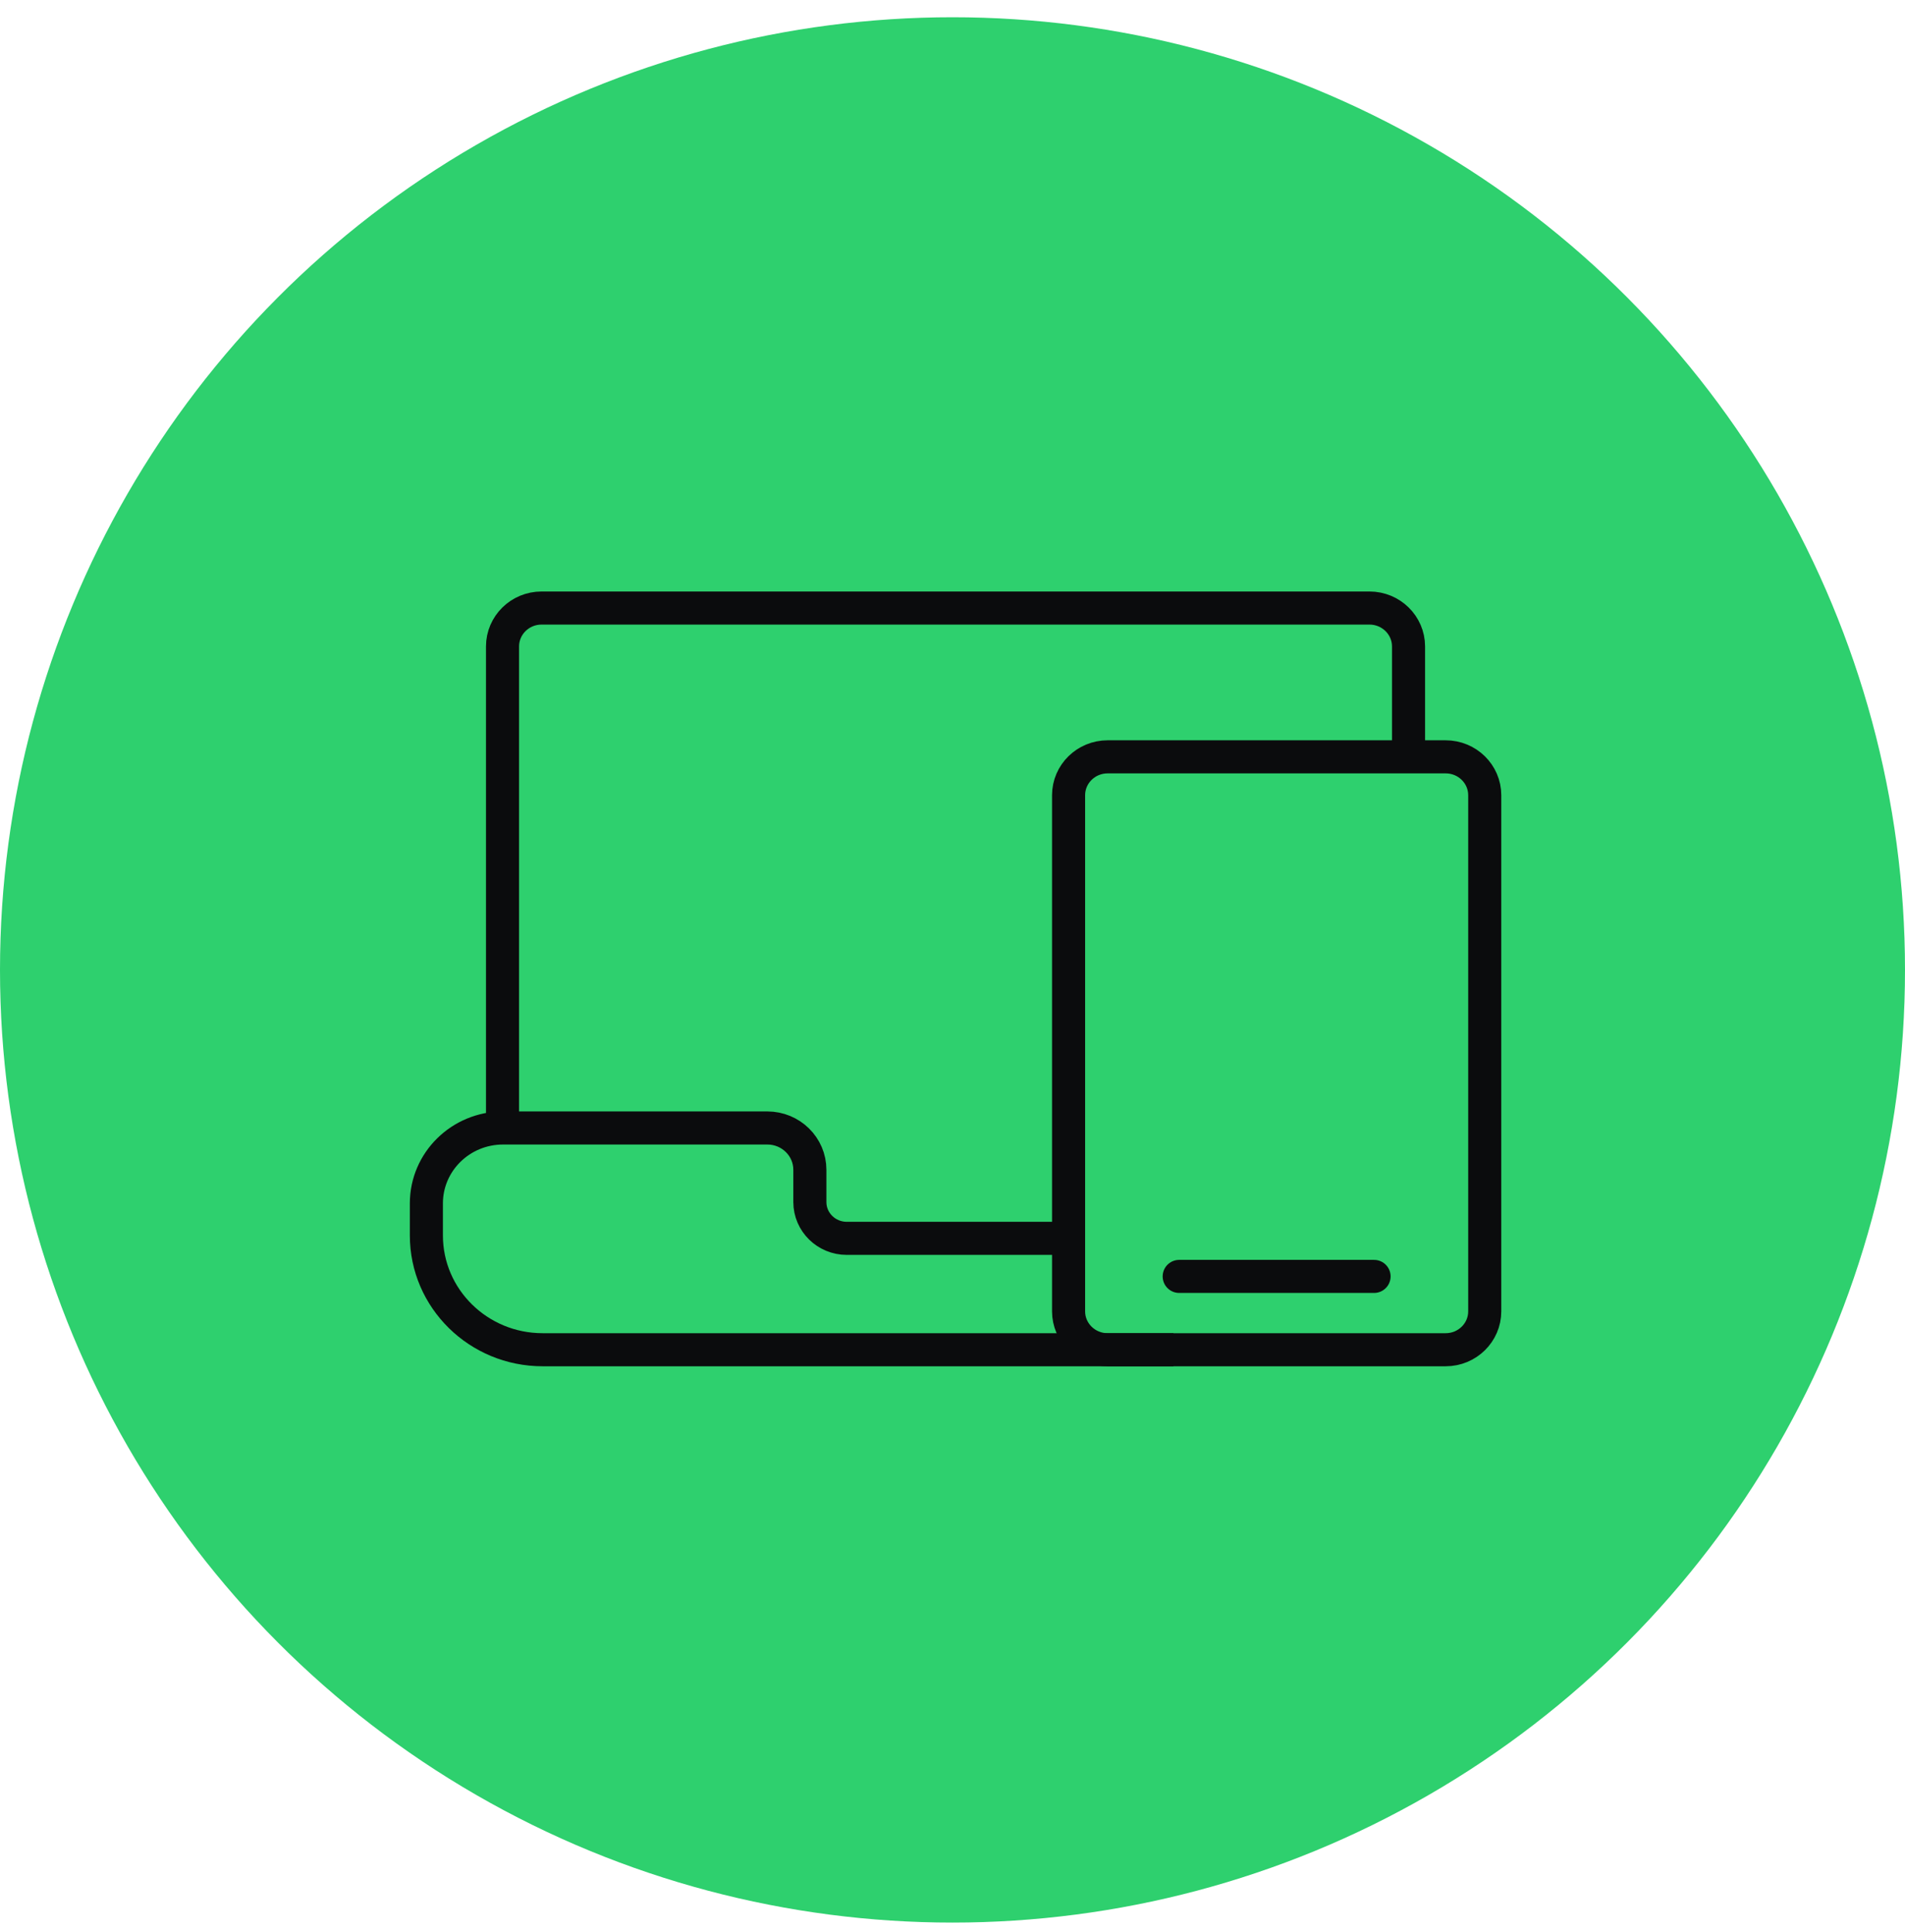 <svg width="72" height="73" viewBox="0 0 72 73" fill="none" xmlns="http://www.w3.org/2000/svg">
<circle cx="36" cy="36.652" r="36" fill="#2ED06E"/>
<path d="M18.993 42.625V24.429C18.993 23.627 19.654 22.977 20.469 22.977H51.759C52.574 22.977 53.236 23.627 53.236 24.429V28.6" stroke="#0B0C0D" stroke-width="1.25" stroke-miterlimit="10"/>
<path d="M54.639 28.6H41.863C41.048 28.6 40.387 29.25 40.387 30.051V49.554C40.387 50.355 41.048 51.005 41.863 51.005H54.639C55.455 51.005 56.116 50.355 56.116 49.554V30.051C56.116 29.25 55.455 28.6 54.639 28.6Z" stroke="#0B0C0D" stroke-width="1.25" stroke-miterlimit="10"/>
<path d="M51.933 48.234H44.568" stroke="#0B0C0D" stroke-width="1.25" stroke-miterlimit="10" stroke-linecap="round"/>
<path d="M40.225 46.786C40.173 46.792 40.28 46.796 40.225 46.796H32.004C31.234 46.796 30.609 46.182 30.609 45.425V44.206C30.609 43.333 29.89 42.625 29.001 42.625H19.014C17.413 42.625 16.115 43.901 16.115 45.475V46.685C16.115 49.071 18.083 51.005 20.509 51.005H44.351" stroke="#0B0C0D" stroke-width="1.25" stroke-miterlimit="10"/>
</svg>
